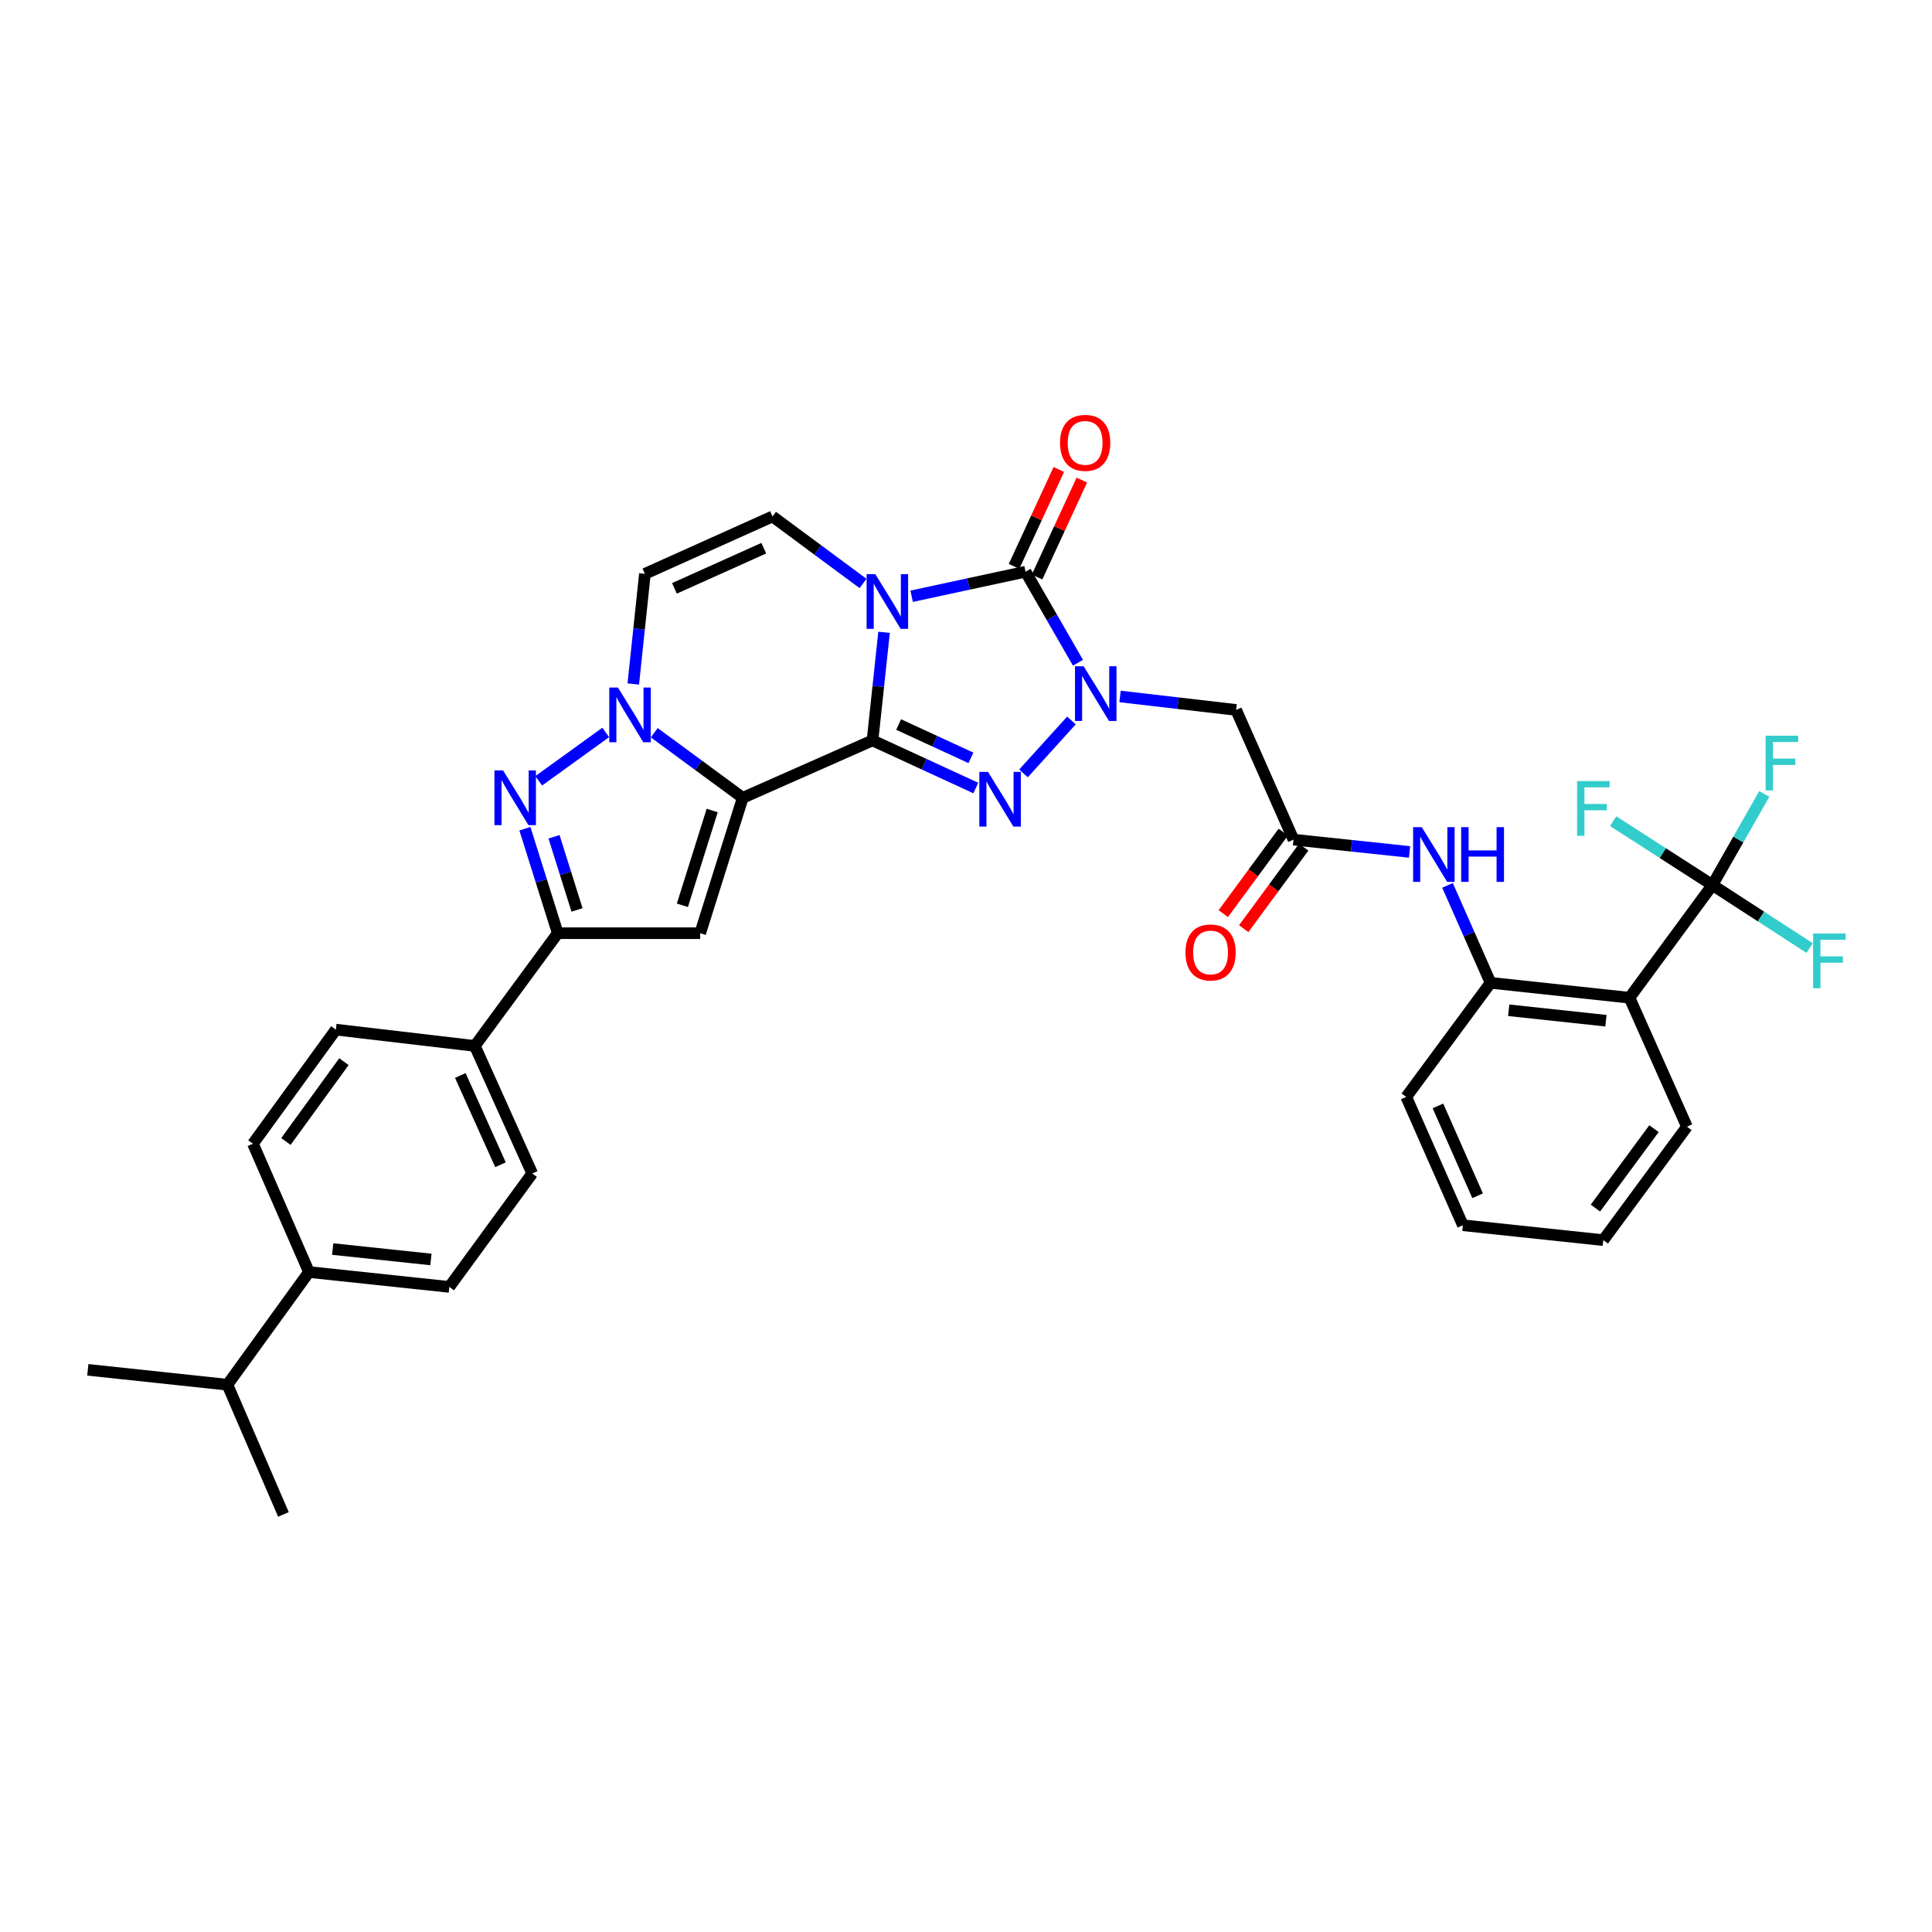 <?xml version='1.0' encoding='iso-8859-1'?>
<svg version='1.1' baseProfile='full'
              xmlns='http://www.w3.org/2000/svg'
                      xmlns:rdkit='http://www.rdkit.org/xml'
                      xmlns:xlink='http://www.w3.org/1999/xlink'
                  xml:space='preserve'
width='1000px' height='1000px' viewBox='0 0 1000 1000'>
<!-- END OF HEADER -->
<rect style='opacity:1.0;fill:#FFFFFF;stroke:none' width='1000' height='1000' x='0' y='0'> </rect>
<path class='bond-0' d='M 451.611,383.235 L 454.601,355.262' style='fill:none;fill-rule:evenodd;stroke:#000000;stroke-width:6px;stroke-linecap:butt;stroke-linejoin:miter;stroke-opacity:1' />
<path class='bond-0' d='M 454.601,355.262 L 457.59,327.289' style='fill:none;fill-rule:evenodd;stroke:#0000FF;stroke-width:6px;stroke-linecap:butt;stroke-linejoin:miter;stroke-opacity:1' />
<path class='bond-1' d='M 451.611,383.235 L 384.45,412.943' style='fill:none;fill-rule:evenodd;stroke:#000000;stroke-width:6px;stroke-linecap:butt;stroke-linejoin:miter;stroke-opacity:1' />
<path class='bond-3' d='M 451.611,383.235 L 478.347,395.56' style='fill:none;fill-rule:evenodd;stroke:#000000;stroke-width:6px;stroke-linecap:butt;stroke-linejoin:miter;stroke-opacity:1' />
<path class='bond-3' d='M 478.347,395.56 L 505.083,407.884' style='fill:none;fill-rule:evenodd;stroke:#0000FF;stroke-width:6px;stroke-linecap:butt;stroke-linejoin:miter;stroke-opacity:1' />
<path class='bond-3' d='M 465.127,375.012 L 483.842,383.639' style='fill:none;fill-rule:evenodd;stroke:#000000;stroke-width:6px;stroke-linecap:butt;stroke-linejoin:miter;stroke-opacity:1' />
<path class='bond-3' d='M 483.842,383.639 L 502.557,392.266' style='fill:none;fill-rule:evenodd;stroke:#0000FF;stroke-width:6px;stroke-linecap:butt;stroke-linejoin:miter;stroke-opacity:1' />
<path class='bond-4' d='M 471.866,308.613 L 501.346,302.263' style='fill:none;fill-rule:evenodd;stroke:#0000FF;stroke-width:6px;stroke-linecap:butt;stroke-linejoin:miter;stroke-opacity:1' />
<path class='bond-4' d='M 501.346,302.263 L 530.825,295.912' style='fill:none;fill-rule:evenodd;stroke:#000000;stroke-width:6px;stroke-linecap:butt;stroke-linejoin:miter;stroke-opacity:1' />
<path class='bond-9' d='M 446.708,302.001 L 423.283,284.661' style='fill:none;fill-rule:evenodd;stroke:#0000FF;stroke-width:6px;stroke-linecap:butt;stroke-linejoin:miter;stroke-opacity:1' />
<path class='bond-9' d='M 423.283,284.661 L 399.859,267.32' style='fill:none;fill-rule:evenodd;stroke:#000000;stroke-width:6px;stroke-linecap:butt;stroke-linejoin:miter;stroke-opacity:1' />
<path class='bond-5' d='M 384.45,412.943 L 361.55,396.102' style='fill:none;fill-rule:evenodd;stroke:#000000;stroke-width:6px;stroke-linecap:butt;stroke-linejoin:miter;stroke-opacity:1' />
<path class='bond-5' d='M 361.55,396.102 L 338.65,379.26' style='fill:none;fill-rule:evenodd;stroke:#0000FF;stroke-width:6px;stroke-linecap:butt;stroke-linejoin:miter;stroke-opacity:1' />
<path class='bond-6' d='M 384.45,412.943 L 362.421,483.028' style='fill:none;fill-rule:evenodd;stroke:#000000;stroke-width:6px;stroke-linecap:butt;stroke-linejoin:miter;stroke-opacity:1' />
<path class='bond-6' d='M 368.624,419.52 L 353.204,468.579' style='fill:none;fill-rule:evenodd;stroke:#000000;stroke-width:6px;stroke-linecap:butt;stroke-linejoin:miter;stroke-opacity:1' />
<path class='bond-2' d='M 554.578,372.912 L 529.756,400.303' style='fill:none;fill-rule:evenodd;stroke:#0000FF;stroke-width:6px;stroke-linecap:butt;stroke-linejoin:miter;stroke-opacity:1' />
<path class='bond-13' d='M 579.73,360.485 L 609.772,363.974' style='fill:none;fill-rule:evenodd;stroke:#0000FF;stroke-width:6px;stroke-linecap:butt;stroke-linejoin:miter;stroke-opacity:1' />
<path class='bond-13' d='M 609.772,363.974 L 639.813,367.463' style='fill:none;fill-rule:evenodd;stroke:#000000;stroke-width:6px;stroke-linecap:butt;stroke-linejoin:miter;stroke-opacity:1' />
<path class='bond-35' d='M 557.961,343.045 L 544.393,319.479' style='fill:none;fill-rule:evenodd;stroke:#0000FF;stroke-width:6px;stroke-linecap:butt;stroke-linejoin:miter;stroke-opacity:1' />
<path class='bond-35' d='M 544.393,319.479 L 530.825,295.912' style='fill:none;fill-rule:evenodd;stroke:#000000;stroke-width:6px;stroke-linecap:butt;stroke-linejoin:miter;stroke-opacity:1' />
<path class='bond-17' d='M 536.783,298.665 L 548.372,273.581' style='fill:none;fill-rule:evenodd;stroke:#000000;stroke-width:6px;stroke-linecap:butt;stroke-linejoin:miter;stroke-opacity:1' />
<path class='bond-17' d='M 548.372,273.581 L 559.96,248.497' style='fill:none;fill-rule:evenodd;stroke:#FF0000;stroke-width:6px;stroke-linecap:butt;stroke-linejoin:miter;stroke-opacity:1' />
<path class='bond-17' d='M 524.867,293.16 L 536.456,268.076' style='fill:none;fill-rule:evenodd;stroke:#000000;stroke-width:6px;stroke-linecap:butt;stroke-linejoin:miter;stroke-opacity:1' />
<path class='bond-17' d='M 536.456,268.076 L 548.045,242.992' style='fill:none;fill-rule:evenodd;stroke:#FF0000;stroke-width:6px;stroke-linecap:butt;stroke-linejoin:miter;stroke-opacity:1' />
<path class='bond-7' d='M 313.526,379.107 L 278.846,404.146' style='fill:none;fill-rule:evenodd;stroke:#0000FF;stroke-width:6px;stroke-linecap:butt;stroke-linejoin:miter;stroke-opacity:1' />
<path class='bond-11' d='M 327.786,354.034 L 330.793,325.524' style='fill:none;fill-rule:evenodd;stroke:#0000FF;stroke-width:6px;stroke-linecap:butt;stroke-linejoin:miter;stroke-opacity:1' />
<path class='bond-11' d='M 330.793,325.524 L 333.799,297.013' style='fill:none;fill-rule:evenodd;stroke:#000000;stroke-width:6px;stroke-linecap:butt;stroke-linejoin:miter;stroke-opacity:1' />
<path class='bond-8' d='M 362.421,483.028 L 288.69,483.028' style='fill:none;fill-rule:evenodd;stroke:#000000;stroke-width:6px;stroke-linecap:butt;stroke-linejoin:miter;stroke-opacity:1' />
<path class='bond-36' d='M 271.689,428.94 L 280.19,455.984' style='fill:none;fill-rule:evenodd;stroke:#0000FF;stroke-width:6px;stroke-linecap:butt;stroke-linejoin:miter;stroke-opacity:1' />
<path class='bond-36' d='M 280.19,455.984 L 288.69,483.028' style='fill:none;fill-rule:evenodd;stroke:#000000;stroke-width:6px;stroke-linecap:butt;stroke-linejoin:miter;stroke-opacity:1' />
<path class='bond-36' d='M 286.761,433.117 L 292.712,452.048' style='fill:none;fill-rule:evenodd;stroke:#0000FF;stroke-width:6px;stroke-linecap:butt;stroke-linejoin:miter;stroke-opacity:1' />
<path class='bond-36' d='M 292.712,452.048 L 298.662,470.979' style='fill:none;fill-rule:evenodd;stroke:#000000;stroke-width:6px;stroke-linecap:butt;stroke-linejoin:miter;stroke-opacity:1' />
<path class='bond-18' d='M 288.69,483.028 L 245.769,541.372' style='fill:none;fill-rule:evenodd;stroke:#000000;stroke-width:6px;stroke-linecap:butt;stroke-linejoin:miter;stroke-opacity:1' />
<path class='bond-37' d='M 399.859,267.32 L 333.799,297.013' style='fill:none;fill-rule:evenodd;stroke:#000000;stroke-width:6px;stroke-linecap:butt;stroke-linejoin:miter;stroke-opacity:1' />
<path class='bond-37' d='M 395.331,283.746 L 349.09,304.531' style='fill:none;fill-rule:evenodd;stroke:#000000;stroke-width:6px;stroke-linecap:butt;stroke-linejoin:miter;stroke-opacity:1' />
<path class='bond-10' d='M 886.338,458.082 L 843.424,516.426' style='fill:none;fill-rule:evenodd;stroke:#000000;stroke-width:6px;stroke-linecap:butt;stroke-linejoin:miter;stroke-opacity:1' />
<path class='bond-21' d='M 886.338,458.082 L 899.765,434.513' style='fill:none;fill-rule:evenodd;stroke:#000000;stroke-width:6px;stroke-linecap:butt;stroke-linejoin:miter;stroke-opacity:1' />
<path class='bond-21' d='M 899.765,434.513 L 913.193,410.944' style='fill:none;fill-rule:evenodd;stroke:#33CCCC;stroke-width:6px;stroke-linecap:butt;stroke-linejoin:miter;stroke-opacity:1' />
<path class='bond-22' d='M 886.338,458.082 L 911.502,474.398' style='fill:none;fill-rule:evenodd;stroke:#000000;stroke-width:6px;stroke-linecap:butt;stroke-linejoin:miter;stroke-opacity:1' />
<path class='bond-22' d='M 911.502,474.398 L 936.667,490.713' style='fill:none;fill-rule:evenodd;stroke:#33CCCC;stroke-width:6px;stroke-linecap:butt;stroke-linejoin:miter;stroke-opacity:1' />
<path class='bond-23' d='M 886.338,458.082 L 860.654,441.562' style='fill:none;fill-rule:evenodd;stroke:#000000;stroke-width:6px;stroke-linecap:butt;stroke-linejoin:miter;stroke-opacity:1' />
<path class='bond-23' d='M 860.654,441.562 L 834.971,425.043' style='fill:none;fill-rule:evenodd;stroke:#33CCCC;stroke-width:6px;stroke-linecap:butt;stroke-linejoin:miter;stroke-opacity:1' />
<path class='bond-12' d='M 843.424,516.426 L 771.516,508.704' style='fill:none;fill-rule:evenodd;stroke:#000000;stroke-width:6px;stroke-linecap:butt;stroke-linejoin:miter;stroke-opacity:1' />
<path class='bond-12' d='M 831.236,528.318 L 780.901,522.913' style='fill:none;fill-rule:evenodd;stroke:#000000;stroke-width:6px;stroke-linecap:butt;stroke-linejoin:miter;stroke-opacity:1' />
<path class='bond-29' d='M 843.424,516.426 L 873.154,583.171' style='fill:none;fill-rule:evenodd;stroke:#000000;stroke-width:6px;stroke-linecap:butt;stroke-linejoin:miter;stroke-opacity:1' />
<path class='bond-14' d='M 639.813,367.463 L 669.514,434.594' style='fill:none;fill-rule:evenodd;stroke:#000000;stroke-width:6px;stroke-linecap:butt;stroke-linejoin:miter;stroke-opacity:1' />
<path class='bond-16' d='M 669.514,434.594 L 699.556,437.778' style='fill:none;fill-rule:evenodd;stroke:#000000;stroke-width:6px;stroke-linecap:butt;stroke-linejoin:miter;stroke-opacity:1' />
<path class='bond-16' d='M 699.556,437.778 L 729.599,440.962' style='fill:none;fill-rule:evenodd;stroke:#0000FF;stroke-width:6px;stroke-linecap:butt;stroke-linejoin:miter;stroke-opacity:1' />
<path class='bond-20' d='M 664.228,430.703 L 648.701,451.799' style='fill:none;fill-rule:evenodd;stroke:#000000;stroke-width:6px;stroke-linecap:butt;stroke-linejoin:miter;stroke-opacity:1' />
<path class='bond-20' d='M 648.701,451.799 L 633.173,472.895' style='fill:none;fill-rule:evenodd;stroke:#FF0000;stroke-width:6px;stroke-linecap:butt;stroke-linejoin:miter;stroke-opacity:1' />
<path class='bond-20' d='M 674.799,438.484 L 659.272,459.58' style='fill:none;fill-rule:evenodd;stroke:#000000;stroke-width:6px;stroke-linecap:butt;stroke-linejoin:miter;stroke-opacity:1' />
<path class='bond-20' d='M 659.272,459.58 L 643.744,480.676' style='fill:none;fill-rule:evenodd;stroke:#FF0000;stroke-width:6px;stroke-linecap:butt;stroke-linejoin:miter;stroke-opacity:1' />
<path class='bond-15' d='M 771.516,508.704 L 760.371,483.486' style='fill:none;fill-rule:evenodd;stroke:#000000;stroke-width:6px;stroke-linecap:butt;stroke-linejoin:miter;stroke-opacity:1' />
<path class='bond-15' d='M 760.371,483.486 L 749.226,458.269' style='fill:none;fill-rule:evenodd;stroke:#0000FF;stroke-width:6px;stroke-linecap:butt;stroke-linejoin:miter;stroke-opacity:1' />
<path class='bond-30' d='M 771.516,508.704 L 727.873,567.762' style='fill:none;fill-rule:evenodd;stroke:#000000;stroke-width:6px;stroke-linecap:butt;stroke-linejoin:miter;stroke-opacity:1' />
<path class='bond-24' d='M 245.769,541.372 L 173.84,532.935' style='fill:none;fill-rule:evenodd;stroke:#000000;stroke-width:6px;stroke-linecap:butt;stroke-linejoin:miter;stroke-opacity:1' />
<path class='bond-25' d='M 245.769,541.372 L 275.477,607.395' style='fill:none;fill-rule:evenodd;stroke:#000000;stroke-width:6px;stroke-linecap:butt;stroke-linejoin:miter;stroke-opacity:1' />
<path class='bond-25' d='M 238.255,556.662 L 259.051,602.878' style='fill:none;fill-rule:evenodd;stroke:#000000;stroke-width:6px;stroke-linecap:butt;stroke-linejoin:miter;stroke-opacity:1' />
<path class='bond-19' d='M 159.926,658.403 L 232.563,666.104' style='fill:none;fill-rule:evenodd;stroke:#000000;stroke-width:6px;stroke-linecap:butt;stroke-linejoin:miter;stroke-opacity:1' />
<path class='bond-19' d='M 172.205,646.506 L 223.051,651.896' style='fill:none;fill-rule:evenodd;stroke:#000000;stroke-width:6px;stroke-linecap:butt;stroke-linejoin:miter;stroke-opacity:1' />
<path class='bond-28' d='M 159.926,658.403 L 117.712,716.726' style='fill:none;fill-rule:evenodd;stroke:#000000;stroke-width:6px;stroke-linecap:butt;stroke-linejoin:miter;stroke-opacity:1' />
<path class='bond-38' d='M 159.926,658.403 L 130.925,591.987' style='fill:none;fill-rule:evenodd;stroke:#000000;stroke-width:6px;stroke-linecap:butt;stroke-linejoin:miter;stroke-opacity:1' />
<path class='bond-27' d='M 173.84,532.935 L 130.925,591.987' style='fill:none;fill-rule:evenodd;stroke:#000000;stroke-width:6px;stroke-linecap:butt;stroke-linejoin:miter;stroke-opacity:1' />
<path class='bond-27' d='M 178.021,549.509 L 147.981,590.846' style='fill:none;fill-rule:evenodd;stroke:#000000;stroke-width:6px;stroke-linecap:butt;stroke-linejoin:miter;stroke-opacity:1' />
<path class='bond-26' d='M 275.477,607.395 L 232.563,666.104' style='fill:none;fill-rule:evenodd;stroke:#000000;stroke-width:6px;stroke-linecap:butt;stroke-linejoin:miter;stroke-opacity:1' />
<path class='bond-31' d='M 117.712,716.726 L 45.455,709.018' style='fill:none;fill-rule:evenodd;stroke:#000000;stroke-width:6px;stroke-linecap:butt;stroke-linejoin:miter;stroke-opacity:1' />
<path class='bond-32' d='M 117.712,716.726 L 146.713,783.872' style='fill:none;fill-rule:evenodd;stroke:#000000;stroke-width:6px;stroke-linecap:butt;stroke-linejoin:miter;stroke-opacity:1' />
<path class='bond-39' d='M 873.154,583.171 L 829.86,641.894' style='fill:none;fill-rule:evenodd;stroke:#000000;stroke-width:6px;stroke-linecap:butt;stroke-linejoin:miter;stroke-opacity:1' />
<path class='bond-39' d='M 856.095,584.19 L 825.789,625.297' style='fill:none;fill-rule:evenodd;stroke:#000000;stroke-width:6px;stroke-linecap:butt;stroke-linejoin:miter;stroke-opacity:1' />
<path class='bond-34' d='M 727.873,567.762 L 757.194,634.186' style='fill:none;fill-rule:evenodd;stroke:#000000;stroke-width:6px;stroke-linecap:butt;stroke-linejoin:miter;stroke-opacity:1' />
<path class='bond-34' d='M 744.279,572.425 L 764.804,618.922' style='fill:none;fill-rule:evenodd;stroke:#000000;stroke-width:6px;stroke-linecap:butt;stroke-linejoin:miter;stroke-opacity:1' />
<path class='bond-33' d='M 829.86,641.894 L 757.194,634.186' style='fill:none;fill-rule:evenodd;stroke:#000000;stroke-width:6px;stroke-linecap:butt;stroke-linejoin:miter;stroke-opacity:1' />
<path  class='atom-1' d='M 453.037 297.161
L 462.317 312.161
Q 463.237 313.641, 464.717 316.321
Q 466.197 319.001, 466.277 319.161
L 466.277 297.161
L 470.037 297.161
L 470.037 325.481
L 466.157 325.481
L 456.197 309.081
Q 455.037 307.161, 453.797 304.961
Q 452.597 302.761, 452.237 302.081
L 452.237 325.481
L 448.557 325.481
L 448.557 297.161
L 453.037 297.161
' fill='#0000FF'/>
<path  class='atom-3' d='M 560.902 344.866
L 570.182 359.866
Q 571.102 361.346, 572.582 364.026
Q 574.062 366.706, 574.142 366.866
L 574.142 344.866
L 577.902 344.866
L 577.902 373.186
L 574.022 373.186
L 564.062 356.786
Q 562.902 354.866, 561.662 352.666
Q 560.462 350.466, 560.102 349.786
L 560.102 373.186
L 556.422 373.186
L 556.422 344.866
L 560.902 344.866
' fill='#0000FF'/>
<path  class='atom-4' d='M 511.381 399.513
L 520.661 414.513
Q 521.581 415.993, 523.061 418.673
Q 524.541 421.353, 524.621 421.513
L 524.621 399.513
L 528.381 399.513
L 528.381 427.833
L 524.501 427.833
L 514.541 411.433
Q 513.381 409.513, 512.141 407.313
Q 510.941 405.113, 510.581 404.433
L 510.581 427.833
L 506.901 427.833
L 506.901 399.513
L 511.381 399.513
' fill='#0000FF'/>
<path  class='atom-6' d='M 319.839 355.869
L 329.119 370.869
Q 330.039 372.349, 331.519 375.029
Q 332.999 377.709, 333.079 377.869
L 333.079 355.869
L 336.839 355.869
L 336.839 384.189
L 332.959 384.189
L 322.999 367.789
Q 321.839 365.869, 320.599 363.669
Q 319.399 361.469, 319.039 360.789
L 319.039 384.189
L 315.359 384.189
L 315.359 355.869
L 319.839 355.869
' fill='#0000FF'/>
<path  class='atom-8' d='M 260.401 398.783
L 269.681 413.783
Q 270.601 415.263, 272.081 417.943
Q 273.561 420.623, 273.641 420.783
L 273.641 398.783
L 277.401 398.783
L 277.401 427.103
L 273.521 427.103
L 263.561 410.703
Q 262.401 408.783, 261.161 406.583
Q 259.961 404.383, 259.601 403.703
L 259.601 427.103
L 255.921 427.103
L 255.921 398.783
L 260.401 398.783
' fill='#0000FF'/>
<path  class='atom-17' d='M 735.905 428.134
L 745.185 443.134
Q 746.105 444.614, 747.585 447.294
Q 749.065 449.974, 749.145 450.134
L 749.145 428.134
L 752.905 428.134
L 752.905 456.454
L 749.025 456.454
L 739.065 440.054
Q 737.905 438.134, 736.665 435.934
Q 735.465 433.734, 735.105 433.054
L 735.105 456.454
L 731.425 456.454
L 731.425 428.134
L 735.905 428.134
' fill='#0000FF'/>
<path  class='atom-17' d='M 756.305 428.134
L 760.145 428.134
L 760.145 440.174
L 774.625 440.174
L 774.625 428.134
L 778.465 428.134
L 778.465 456.454
L 774.625 456.454
L 774.625 443.374
L 760.145 443.374
L 760.145 456.454
L 756.305 456.454
L 756.305 428.134
' fill='#0000FF'/>
<path  class='atom-18' d='M 548.671 229.226
Q 548.671 222.426, 552.031 218.626
Q 555.391 214.826, 561.671 214.826
Q 567.951 214.826, 571.311 218.626
Q 574.671 222.426, 574.671 229.226
Q 574.671 236.106, 571.271 240.026
Q 567.871 243.906, 561.671 243.906
Q 555.431 243.906, 552.031 240.026
Q 548.671 236.146, 548.671 229.226
M 561.671 240.706
Q 565.991 240.706, 568.311 237.826
Q 570.671 234.906, 570.671 229.226
Q 570.671 223.666, 568.311 220.866
Q 565.991 218.026, 561.671 218.026
Q 557.351 218.026, 554.991 220.826
Q 552.671 223.626, 552.671 229.226
Q 552.671 234.946, 554.991 237.826
Q 557.351 240.706, 561.671 240.706
' fill='#FF0000'/>
<path  class='atom-21' d='M 613.585 492.996
Q 613.585 486.196, 616.945 482.396
Q 620.305 478.596, 626.585 478.596
Q 632.865 478.596, 636.225 482.396
Q 639.585 486.196, 639.585 492.996
Q 639.585 499.876, 636.185 503.796
Q 632.785 507.676, 626.585 507.676
Q 620.345 507.676, 616.945 503.796
Q 613.585 499.916, 613.585 492.996
M 626.585 504.476
Q 630.905 504.476, 633.225 501.596
Q 635.585 498.676, 635.585 492.996
Q 635.585 487.436, 633.225 484.636
Q 630.905 481.796, 626.585 481.796
Q 622.265 481.796, 619.905 484.596
Q 617.585 487.396, 617.585 492.996
Q 617.585 498.716, 619.905 501.596
Q 622.265 504.476, 626.585 504.476
' fill='#FF0000'/>
<path  class='atom-22' d='M 913.875 380.808
L 930.715 380.808
L 930.715 384.048
L 917.675 384.048
L 917.675 392.648
L 929.275 392.648
L 929.275 395.928
L 917.675 395.928
L 917.675 409.128
L 913.875 409.128
L 913.875 380.808
' fill='#33CCCC'/>
<path  class='atom-23' d='M 938.471 483.182
L 955.311 483.182
L 955.311 486.422
L 942.271 486.422
L 942.271 495.022
L 953.871 495.022
L 953.871 498.302
L 942.271 498.302
L 942.271 511.502
L 938.471 511.502
L 938.471 483.182
' fill='#33CCCC'/>
<path  class='atom-24' d='M 816.299 404.289
L 833.139 404.289
L 833.139 407.529
L 820.099 407.529
L 820.099 416.129
L 831.699 416.129
L 831.699 419.409
L 820.099 419.409
L 820.099 432.609
L 816.299 432.609
L 816.299 404.289
' fill='#33CCCC'/>
</svg>
